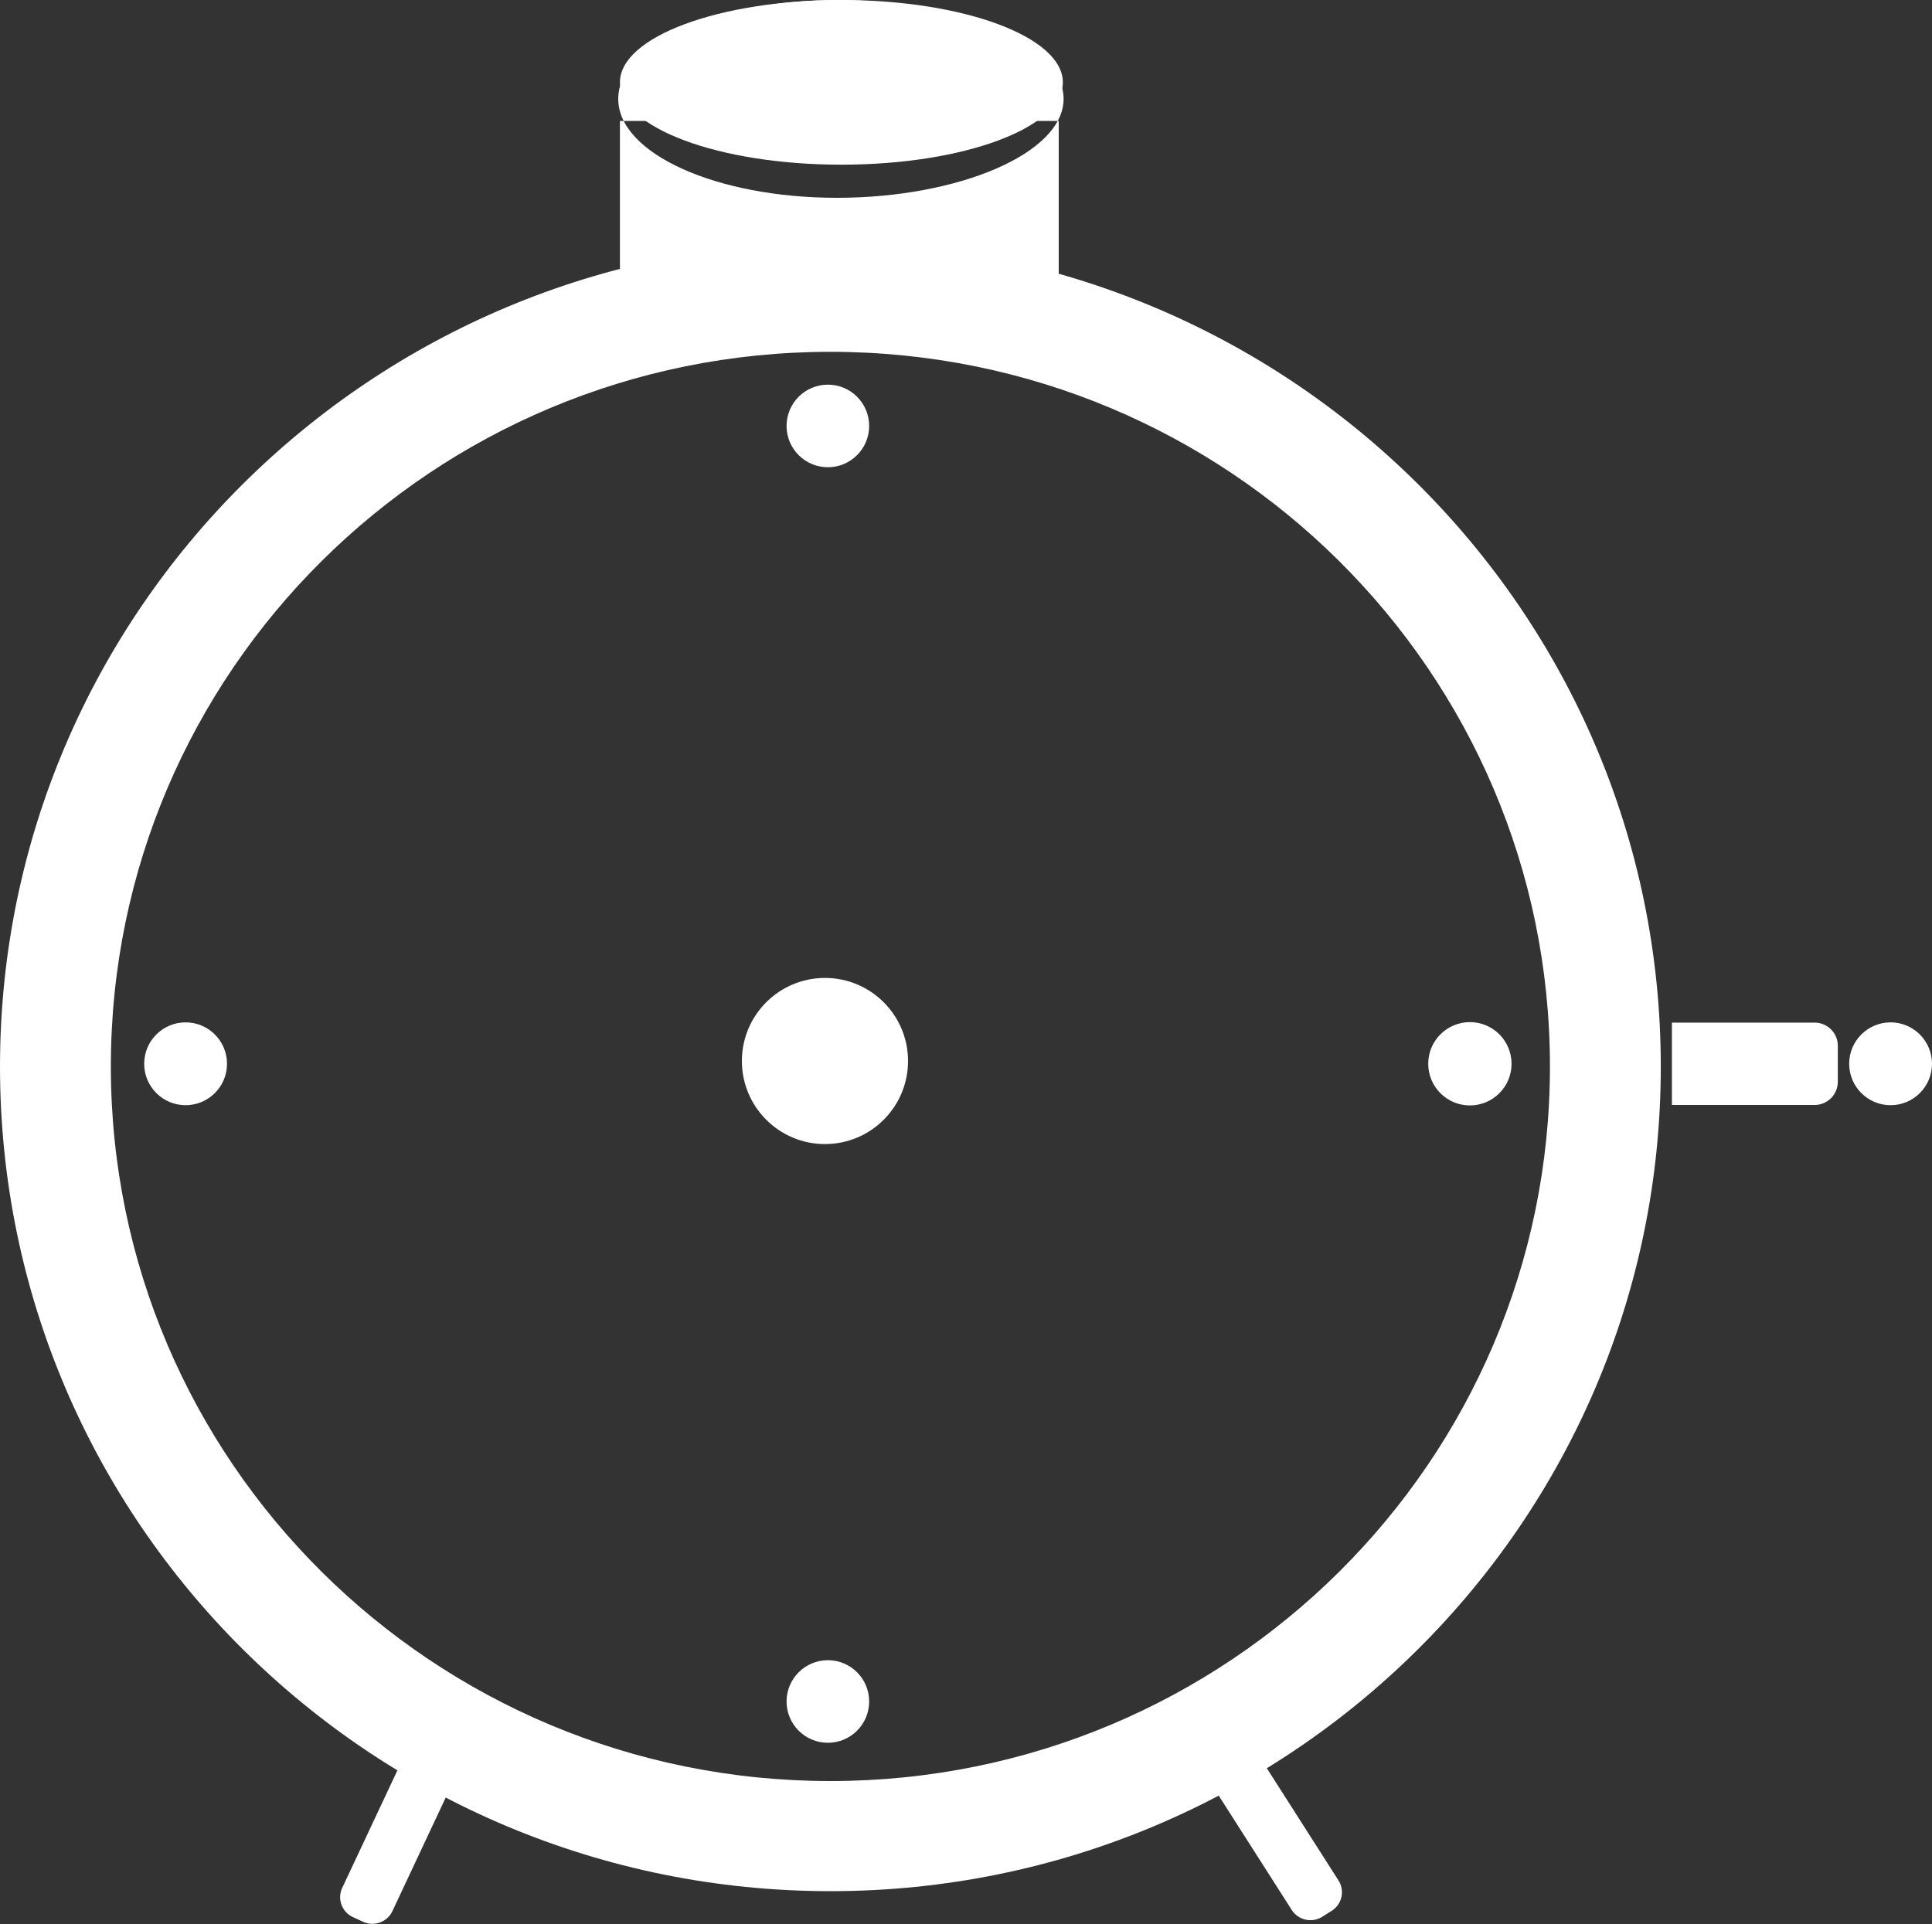 <svg xmlns="http://www.w3.org/2000/svg" width="250" height="249" viewBox="0 0 250 249">
  <rect x="0" y="0" width="250" height="249" fill="#333333" stroke="none"/>
<defs>
    <style>
      .cls-1, .cls-2 {
        fill: #fff;
      }

      .cls-1 {
        fill-rule: evenodd;
      }
    </style>
  </defs>
  <path class="cls-1" d="M107.453,31.344c59.345,0,107.453,47.773,107.453,106.7S166.8,244.75,107.453,244.75,0,196.977,0,138.047,48.108,31.344,107.453,31.344Zm0,14.187c51.423,0,93.109,41.407,93.109,92.485S158.876,230.5,107.453,230.5s-93.109-41.407-93.109-92.484S56.03,45.531,107.453,45.531Z"/>
  <path class="cls-1" d="M157.185,231.576l6.051-3.818,9.966,15.609a2.838,2.838,0,0,1-.887,3.929l-1.21.763a2.874,2.874,0,0,1-3.954-.874Z"/>
  <path id="Left_Stand" data-name="Left Stand" class="cls-1" d="M58.647,230.569l-6.492-3.007-7.871,16.763a2.837,2.837,0,0,0,1.386,3.782l1.3,0.6a2.874,2.874,0,0,0,3.808-1.376Z"/>
  <circle class="cls-2" cx="106.75" cy="137.313" r="10.75"/>
  <circle class="cls-2" cx="107.125" cy="55.125" r="5.344"/>
  <circle id="Ellipse_4_copy_2" data-name="Ellipse 4 copy 2" class="cls-2" cx="190.203" cy="137.672" r="5.391"/>
  <circle id="Ellipse_4_copy_3" data-name="Ellipse 4 copy 3" class="cls-2" cx="24.016" cy="137.672" r="5.359"/>
  <circle id="Ellipse_4_copy" data-name="Ellipse 4 copy" class="cls-2" cx="107.125" cy="220.203" r="5.344"/>
  <circle id="Element_2" data-name="Element 2" class="cls-2" cx="244.641" cy="137.672" r="5.359"/>
  <path id="Element_1" data-name="Element 1" class="cls-2" d="M216.344,132.344h18.468a3,3,0,0,1,3,3V140a3,3,0,0,1-3,3H216.344a0,0,0,0,1,0,0V132.344A0,0,0,0,1,216.344,132.344Z"/>
  <path id="Element_2-2" data-name="Element 2" class="cls-1" d="M80.219,15.656H137V36.969H80.219V15.656ZM108.314,0c15.638,0,29.314,5.729,29.314,12.8s-13.676,12.8-29.314,12.8S80,19.864,80,12.8,92.677,0,108.314,0Z"/>
  <path id="Element_1-2" data-name="Element 1" class="cls-1" d="M108.875,0c15.826,0,28.656,4.771,28.656,10.656S124.7,21.313,108.875,21.313,80.219,16.542,80.219,10.656,93.049,0,108.875,0Z"/>
</svg>
